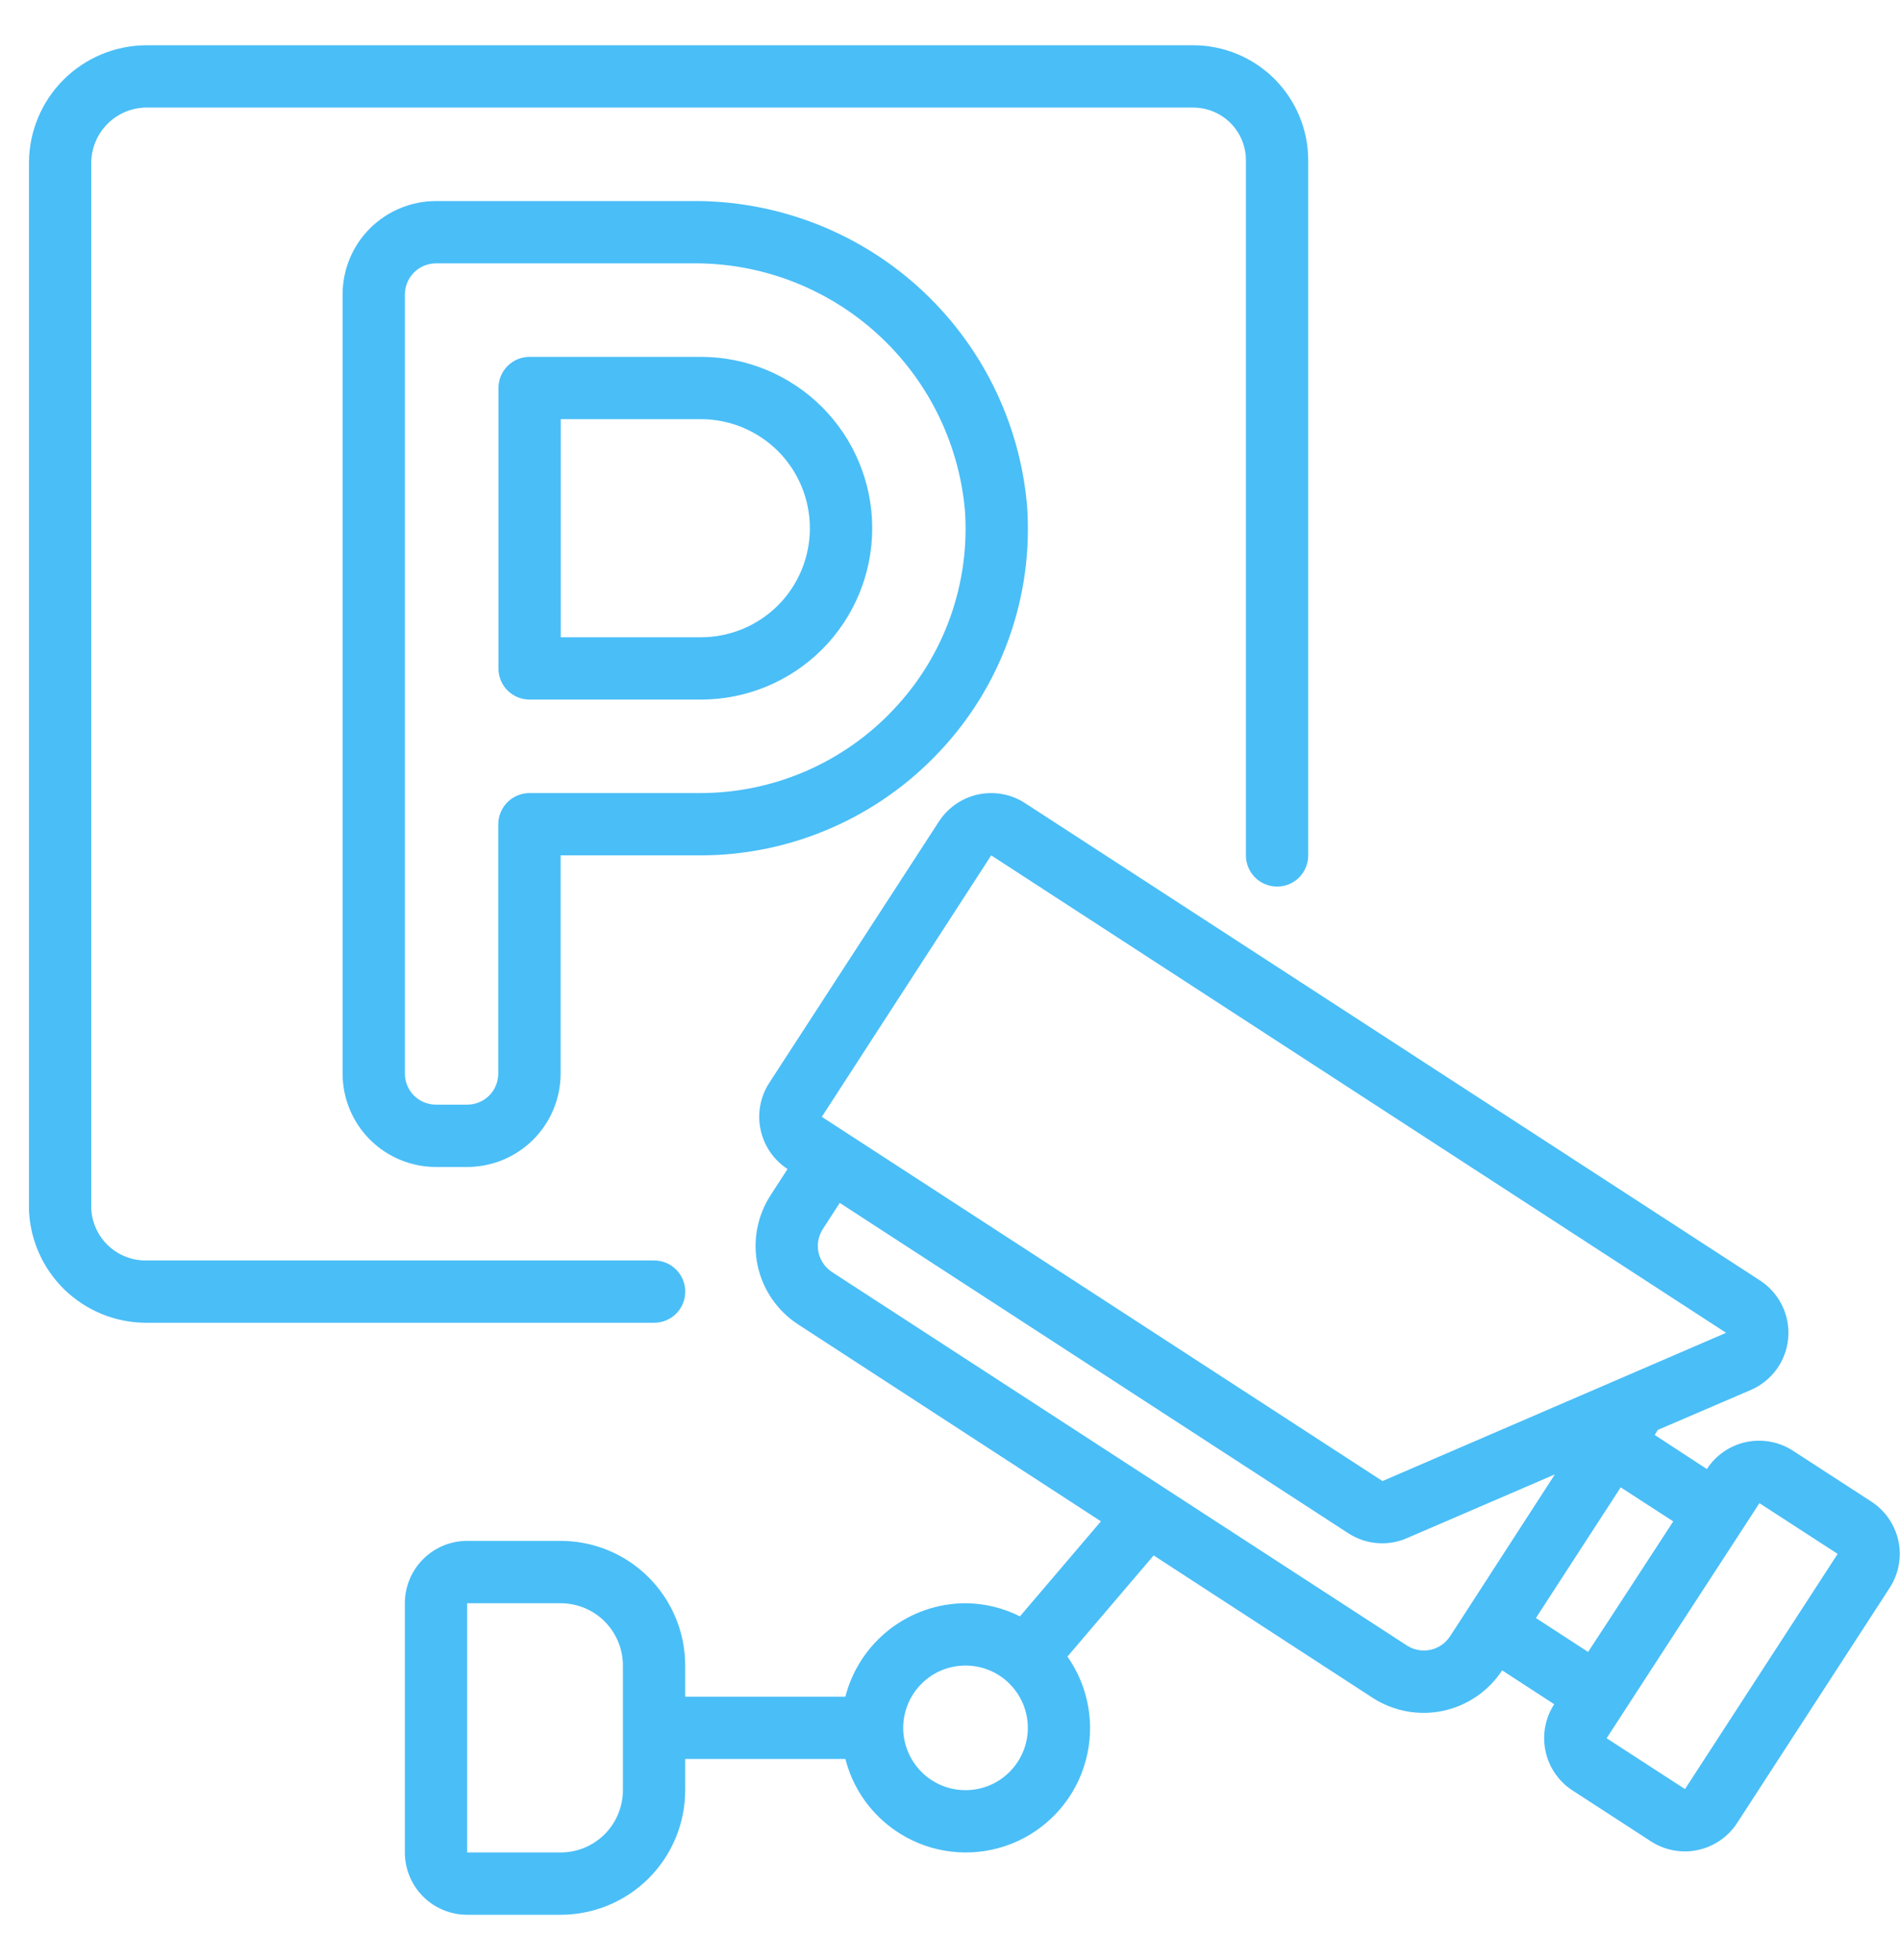 <svg width="32" height="33" viewBox="0 0 32 33" fill="none" xmlns="http://www.w3.org/2000/svg">
<g clip-path="url(#clip0_1362_4462)">
<path d="M2.45 22.27H11.017C11.156 22.27 11.289 22.215 11.388 22.117C11.486 22.018 11.541 21.885 11.541 21.746C11.541 21.607 11.486 21.473 11.388 21.375C11.289 21.276 11.156 21.221 11.017 21.221H2.45C2.217 21.221 1.993 21.131 1.824 20.972C1.654 20.812 1.552 20.593 1.537 20.361V2.741C1.538 2.498 1.634 2.265 1.805 2.091C1.975 1.917 2.207 1.817 2.45 1.811H20.098C20.332 1.812 20.558 1.905 20.724 2.071C20.89 2.238 20.984 2.463 20.984 2.698V14.402C20.984 14.541 21.039 14.674 21.138 14.773C21.236 14.871 21.369 14.926 21.509 14.926C21.648 14.926 21.781 14.871 21.88 14.773C21.978 14.674 22.033 14.541 22.033 14.402V2.698C22.033 2.185 21.828 1.693 21.466 1.33C21.103 0.967 20.611 0.763 20.098 0.762L2.45 0.762C1.932 0.768 1.436 0.976 1.069 1.343C0.702 1.71 0.494 2.205 0.488 2.724V20.382C0.511 20.888 0.727 21.366 1.092 21.718C1.458 22.069 1.944 22.267 2.45 22.27Z" fill="#4ABEF7"/>
<path d="M11.804 6.008H8.919C8.78 6.008 8.647 6.063 8.548 6.162C8.45 6.26 8.395 6.394 8.395 6.533V11.254C8.395 11.393 8.45 11.527 8.548 11.625C8.647 11.723 8.78 11.778 8.919 11.778H11.804C12.57 11.778 13.303 11.475 13.845 10.934C14.386 10.392 14.69 9.659 14.69 8.893C14.69 8.128 14.386 7.394 13.845 6.853C13.303 6.312 12.57 6.008 11.804 6.008ZM11.804 10.729H9.444V7.057H11.804C12.291 7.057 12.758 7.251 13.103 7.595C13.447 7.939 13.64 8.406 13.64 8.893C13.64 9.38 13.447 9.847 13.103 10.192C12.758 10.536 12.291 10.729 11.804 10.729Z" fill="#4ABEF7"/>
<path d="M17.298 8.517C17.176 7.103 16.523 5.788 15.471 4.836C14.419 3.884 13.045 3.366 11.626 3.385H7.343C6.926 3.385 6.526 3.551 6.23 3.846C5.935 4.141 5.77 4.541 5.77 4.959V18.074C5.77 18.491 5.935 18.891 6.23 19.186C6.526 19.482 6.926 19.647 7.343 19.647H7.868C8.285 19.647 8.686 19.482 8.981 19.186C9.276 18.891 9.442 18.491 9.442 18.074V14.401H11.802C12.557 14.4 13.303 14.244 13.994 13.943C14.686 13.643 15.309 13.203 15.824 12.653C16.343 12.103 16.742 11.452 16.995 10.74C17.249 10.028 17.352 9.271 17.298 8.517ZM11.802 13.352H8.917C8.778 13.352 8.645 13.408 8.546 13.506C8.448 13.604 8.392 13.738 8.392 13.877V18.074C8.392 18.213 8.337 18.346 8.239 18.445C8.14 18.543 8.007 18.598 7.868 18.598H7.343C7.204 18.598 7.071 18.543 6.972 18.445C6.874 18.346 6.819 18.213 6.819 18.074V4.959C6.819 4.82 6.874 4.686 6.972 4.588C7.071 4.489 7.204 4.434 7.343 4.434H11.626C12.779 4.414 13.897 4.831 14.755 5.602C15.613 6.372 16.147 7.439 16.251 8.587C16.295 9.198 16.211 9.81 16.006 10.387C15.801 10.963 15.478 11.491 15.058 11.936C14.641 12.382 14.137 12.737 13.577 12.981C13.017 13.224 12.413 13.351 11.802 13.352ZM29.486 23.402C29.661 23.327 29.811 23.206 29.923 23.052C30.034 22.898 30.101 22.717 30.117 22.528C30.133 22.339 30.098 22.148 30.014 21.978C29.931 21.807 29.803 21.663 29.644 21.559L17.265 13.522C17.15 13.447 17.021 13.395 16.885 13.37C16.75 13.345 16.61 13.347 16.476 13.375C16.341 13.404 16.213 13.459 16.099 13.537C15.986 13.615 15.889 13.715 15.814 13.83L12.956 18.231C12.805 18.464 12.752 18.748 12.81 19.02C12.868 19.292 13.031 19.53 13.264 19.682L12.978 20.123C12.752 20.473 12.673 20.898 12.76 21.306C12.847 21.713 13.092 22.07 13.441 22.297L18.542 25.613L17.178 27.213C16.894 27.07 16.58 26.994 16.261 26.992C15.797 26.993 15.347 27.149 14.981 27.433C14.615 27.718 14.353 28.116 14.238 28.565H11.54V28.041C11.54 27.484 11.319 26.951 10.925 26.557C10.532 26.163 9.998 25.942 9.442 25.942H7.868C7.59 25.942 7.323 26.053 7.126 26.25C6.929 26.447 6.819 26.713 6.819 26.992V31.188C6.819 31.467 6.929 31.733 7.126 31.93C7.323 32.127 7.59 32.237 7.868 32.237H9.442C9.998 32.237 10.532 32.016 10.925 31.623C11.319 31.229 11.54 30.696 11.54 30.139V29.614H14.238C14.314 29.912 14.454 30.189 14.649 30.425C14.845 30.662 15.089 30.853 15.367 30.985C15.644 31.117 15.946 31.186 16.253 31.188C16.56 31.19 16.863 31.124 17.142 30.996C17.421 30.867 17.668 30.679 17.866 30.444C18.064 30.21 18.207 29.935 18.287 29.638C18.367 29.342 18.381 29.032 18.327 28.73C18.274 28.427 18.154 28.141 17.978 27.89L19.43 26.187L23.122 28.587C23.473 28.812 23.898 28.89 24.306 28.803C24.714 28.716 25.071 28.471 25.299 28.122L26.176 28.692C26.101 28.808 26.049 28.937 26.024 29.073C25.999 29.208 26.001 29.347 26.03 29.482C26.058 29.617 26.113 29.745 26.191 29.858C26.269 29.972 26.369 30.069 26.485 30.144L27.805 31.001C28.038 31.152 28.322 31.205 28.594 31.147C28.866 31.089 29.104 30.926 29.256 30.693L31.826 26.733C31.978 26.499 32.031 26.215 31.973 25.943C31.915 25.671 31.751 25.433 31.518 25.281L30.198 24.425C30.083 24.35 29.953 24.298 29.818 24.273C29.683 24.248 29.543 24.25 29.409 24.278C29.274 24.307 29.146 24.362 29.032 24.44C28.919 24.518 28.822 24.617 28.747 24.733L27.869 24.159L27.921 24.074L29.486 23.402ZM10.491 30.139C10.491 30.417 10.38 30.684 10.184 30.881C9.987 31.078 9.72 31.188 9.442 31.188H7.868V26.992H9.442C9.72 26.992 9.987 27.102 10.184 27.299C10.38 27.496 10.491 27.762 10.491 28.041V30.139ZM16.261 30.139C15.983 30.139 15.716 30.029 15.52 29.832C15.323 29.635 15.212 29.368 15.212 29.09C15.212 28.812 15.323 28.545 15.52 28.348C15.716 28.151 15.983 28.041 16.261 28.041C16.54 28.041 16.806 28.151 17.003 28.348C17.2 28.545 17.311 28.812 17.311 29.09C17.311 29.368 17.2 29.635 17.003 29.832C16.806 30.029 16.54 30.139 16.261 30.139ZM24.707 27.11L24.423 27.547C24.265 27.791 23.941 27.861 23.696 27.704L14.014 21.417C13.898 21.341 13.816 21.223 13.786 21.088C13.757 20.952 13.782 20.811 13.857 20.694L14.143 20.252L22.707 25.813C22.852 25.907 23.018 25.965 23.19 25.979C23.363 25.994 23.536 25.966 23.694 25.897L26.187 24.823L25.357 26.105L24.707 27.11ZM29.347 25.746L29.632 25.307L30.95 26.161L28.379 30.121L27.059 29.265L28.258 27.419L29.347 25.746ZM28.181 25.614L27.167 27.17L26.747 27.812L25.868 27.241L27.296 25.041L28.181 25.614ZM23.284 24.935L13.841 18.803L16.694 14.401L29.071 22.439L23.284 24.935Z" fill="#4ABEF7"/>
</g>
<defs>
<clipPath id="clip0_1362_4462">
<rect width="32" height="32" fill="white" transform="translate(0 0.5)"/>
</clipPath>
</defs>
</svg>
